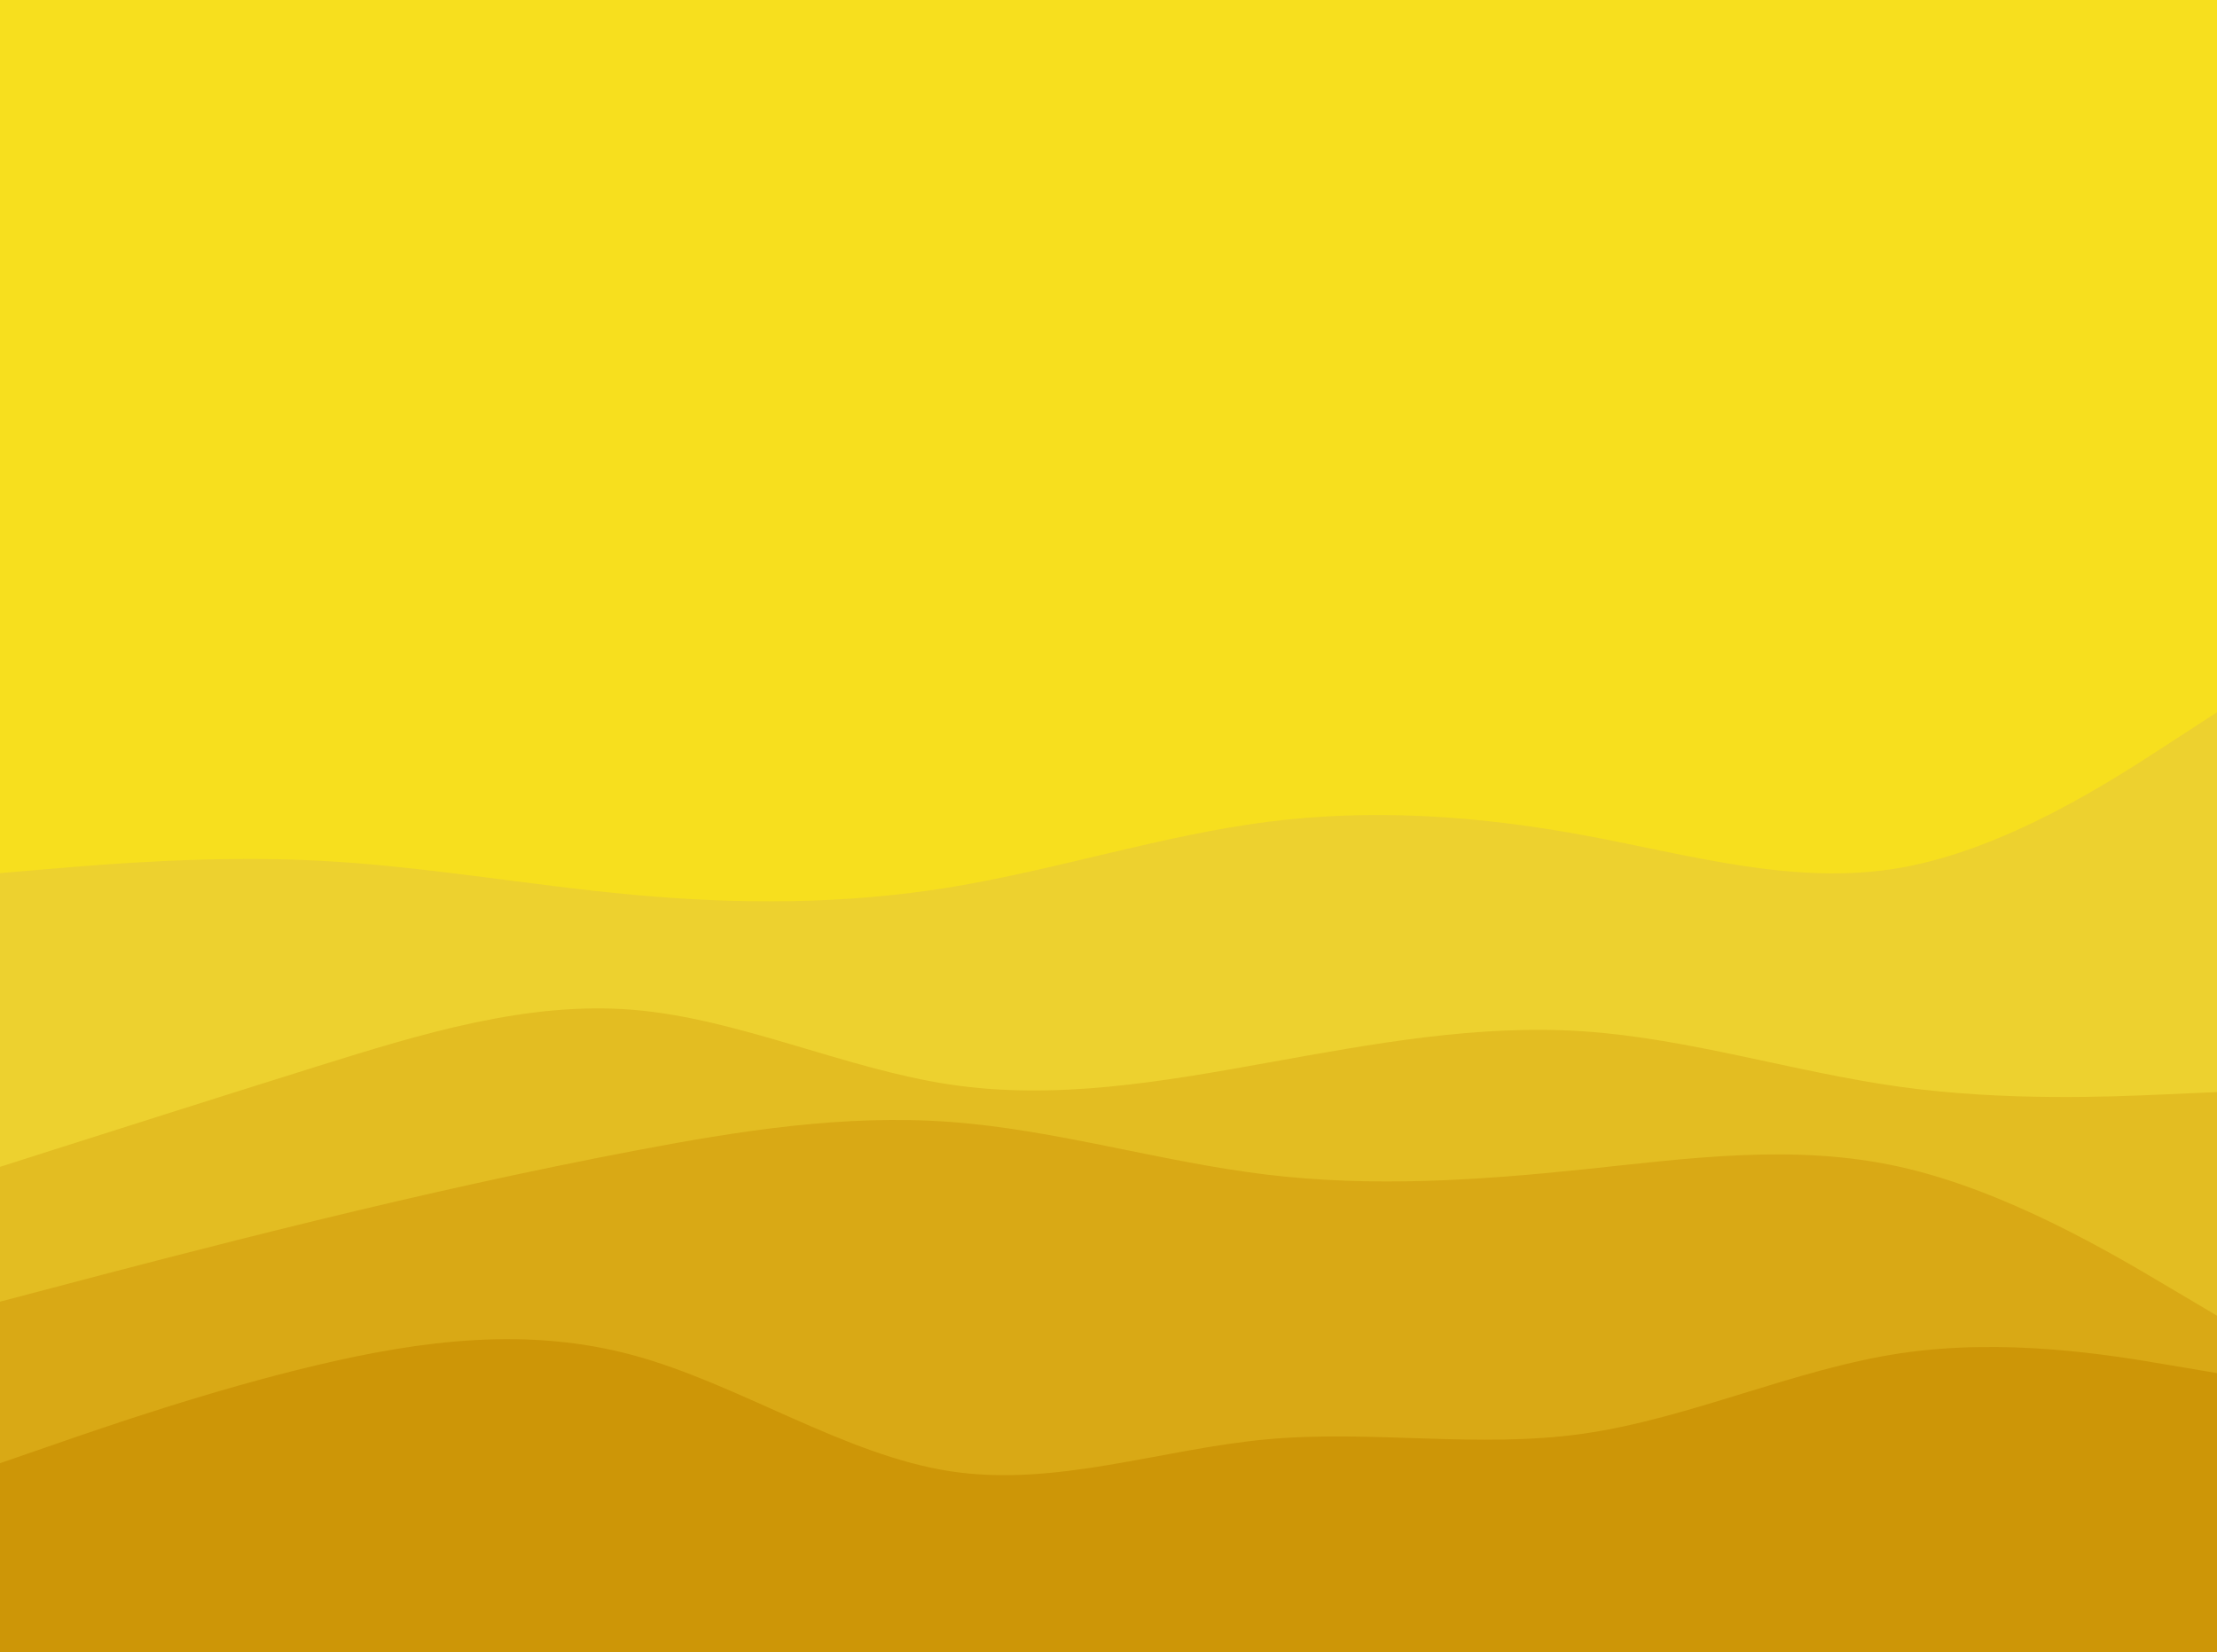 <svg id="visual" viewBox="0 0 3321 2475" width="3321" height="2475" xmlns="http://www.w3.org/2000/svg" xmlns:xlink="http://www.w3.org/1999/xlink" version="1.1"><rect x="0" y="0" width="3321" height="2475" fill="#f7df1e"></rect><path d="M0 1308L79 1301.3C158 1294.7 316 1281.3 474.2 1289.2C632.3 1297 790.7 1326 948.8 1340.5C1107 1355 1265 1355 1423.2 1329.2C1581.3 1303.3 1739.7 1251.7 1897.8 1231.3C2056 1211 2214 1222 2372.2 1251.2C2530.3 1280.3 2688.7 1327.7 2846.8 1300C3005 1272.3 3163 1169.7 3242 1118.3L3321 1067L3321 2476L3242 2476C3163 2476 3005 2476 2846.8 2476C2688.7 2476 2530.3 2476 2372.2 2476C2214 2476 2056 2476 1897.8 2476C1739.7 2476 1581.3 2476 1423.2 2476C1265 2476 1107 2476 948.8 2476C790.7 2476 632.3 2476 474.2 2476C316 2476 158 2476 79 2476L0 2476Z" fill="#edd12f"></path><path d="M0 1748L79 1722.8C158 1697.7 316 1647.3 474.2 1597.8C632.3 1548.3 790.7 1499.7 948.8 1512.8C1107 1526 1265 1601 1423.2 1624.7C1581.3 1648.3 1739.7 1620.7 1897.8 1592.2C2056 1563.7 2214 1534.3 2372.2 1545C2530.3 1555.7 2688.7 1606.3 2846.8 1628.2C3005 1650 3163 1643 3242 1639.5L3321 1636L3321 2476L3242 2476C3163 2476 3005 2476 2846.8 2476C2688.7 2476 2530.3 2476 2372.2 2476C2214 2476 2056 2476 1897.8 2476C1739.7 2476 1581.3 2476 1423.2 2476C1265 2476 1107 2476 948.8 2476C790.7 2476 632.3 2476 474.2 2476C316 2476 158 2476 79 2476L0 2476Z" fill="#e3bd22"></path><path d="M0 1950L79 1929.2C158 1908.3 316 1866.7 474.2 1828.2C632.3 1789.7 790.7 1754.3 948.8 1724.2C1107 1694 1265 1669 1423.2 1680.7C1581.3 1692.3 1739.7 1740.7 1897.8 1759.7C2056 1778.7 2214 1768.3 2372.2 1751.8C2530.3 1735.3 2688.7 1712.7 2846.8 1748.2C3005 1783.7 3163 1877.3 3242 1924.2L3321 1971L3321 2476L3242 2476C3163 2476 3005 2476 2846.8 2476C2688.7 2476 2530.3 2476 2372.2 2476C2214 2476 2056 2476 1897.8 2476C1739.7 2476 1581.3 2476 1423.2 2476C1265 2476 1107 2476 948.8 2476C790.7 2476 632.3 2476 474.2 2476C316 2476 158 2476 79 2476L0 2476Z" fill="#d9a915"></path><path d="M0 2192L79 2164.7C158 2137.3 316 2082.7 474.2 2045.2C632.3 2007.7 790.7 1987.3 948.8 2030.3C1107 2073.3 1265 2179.7 1423.2 2204C1581.3 2228.3 1739.7 2170.7 1897.8 2156.2C2056 2141.7 2214 2170.3 2372.2 2147.7C2530.3 2125 2688.7 2051 2846.8 2027.3C3005 2003.7 3163 2030.3 3242 2043.7L3321 2057L3321 2476L3242 2476C3163 2476 3005 2476 2846.8 2476C2688.7 2476 2530.3 2476 2372.2 2476C2214 2476 2056 2476 1897.8 2476C1739.7 2476 1581.3 2476 1423.2 2476C1265 2476 1107 2476 948.8 2476C790.7 2476 632.3 2476 474.2 2476C316 2476 158 2476 79 2476L0 2476Z" fill="#cd9607"></path></svg>